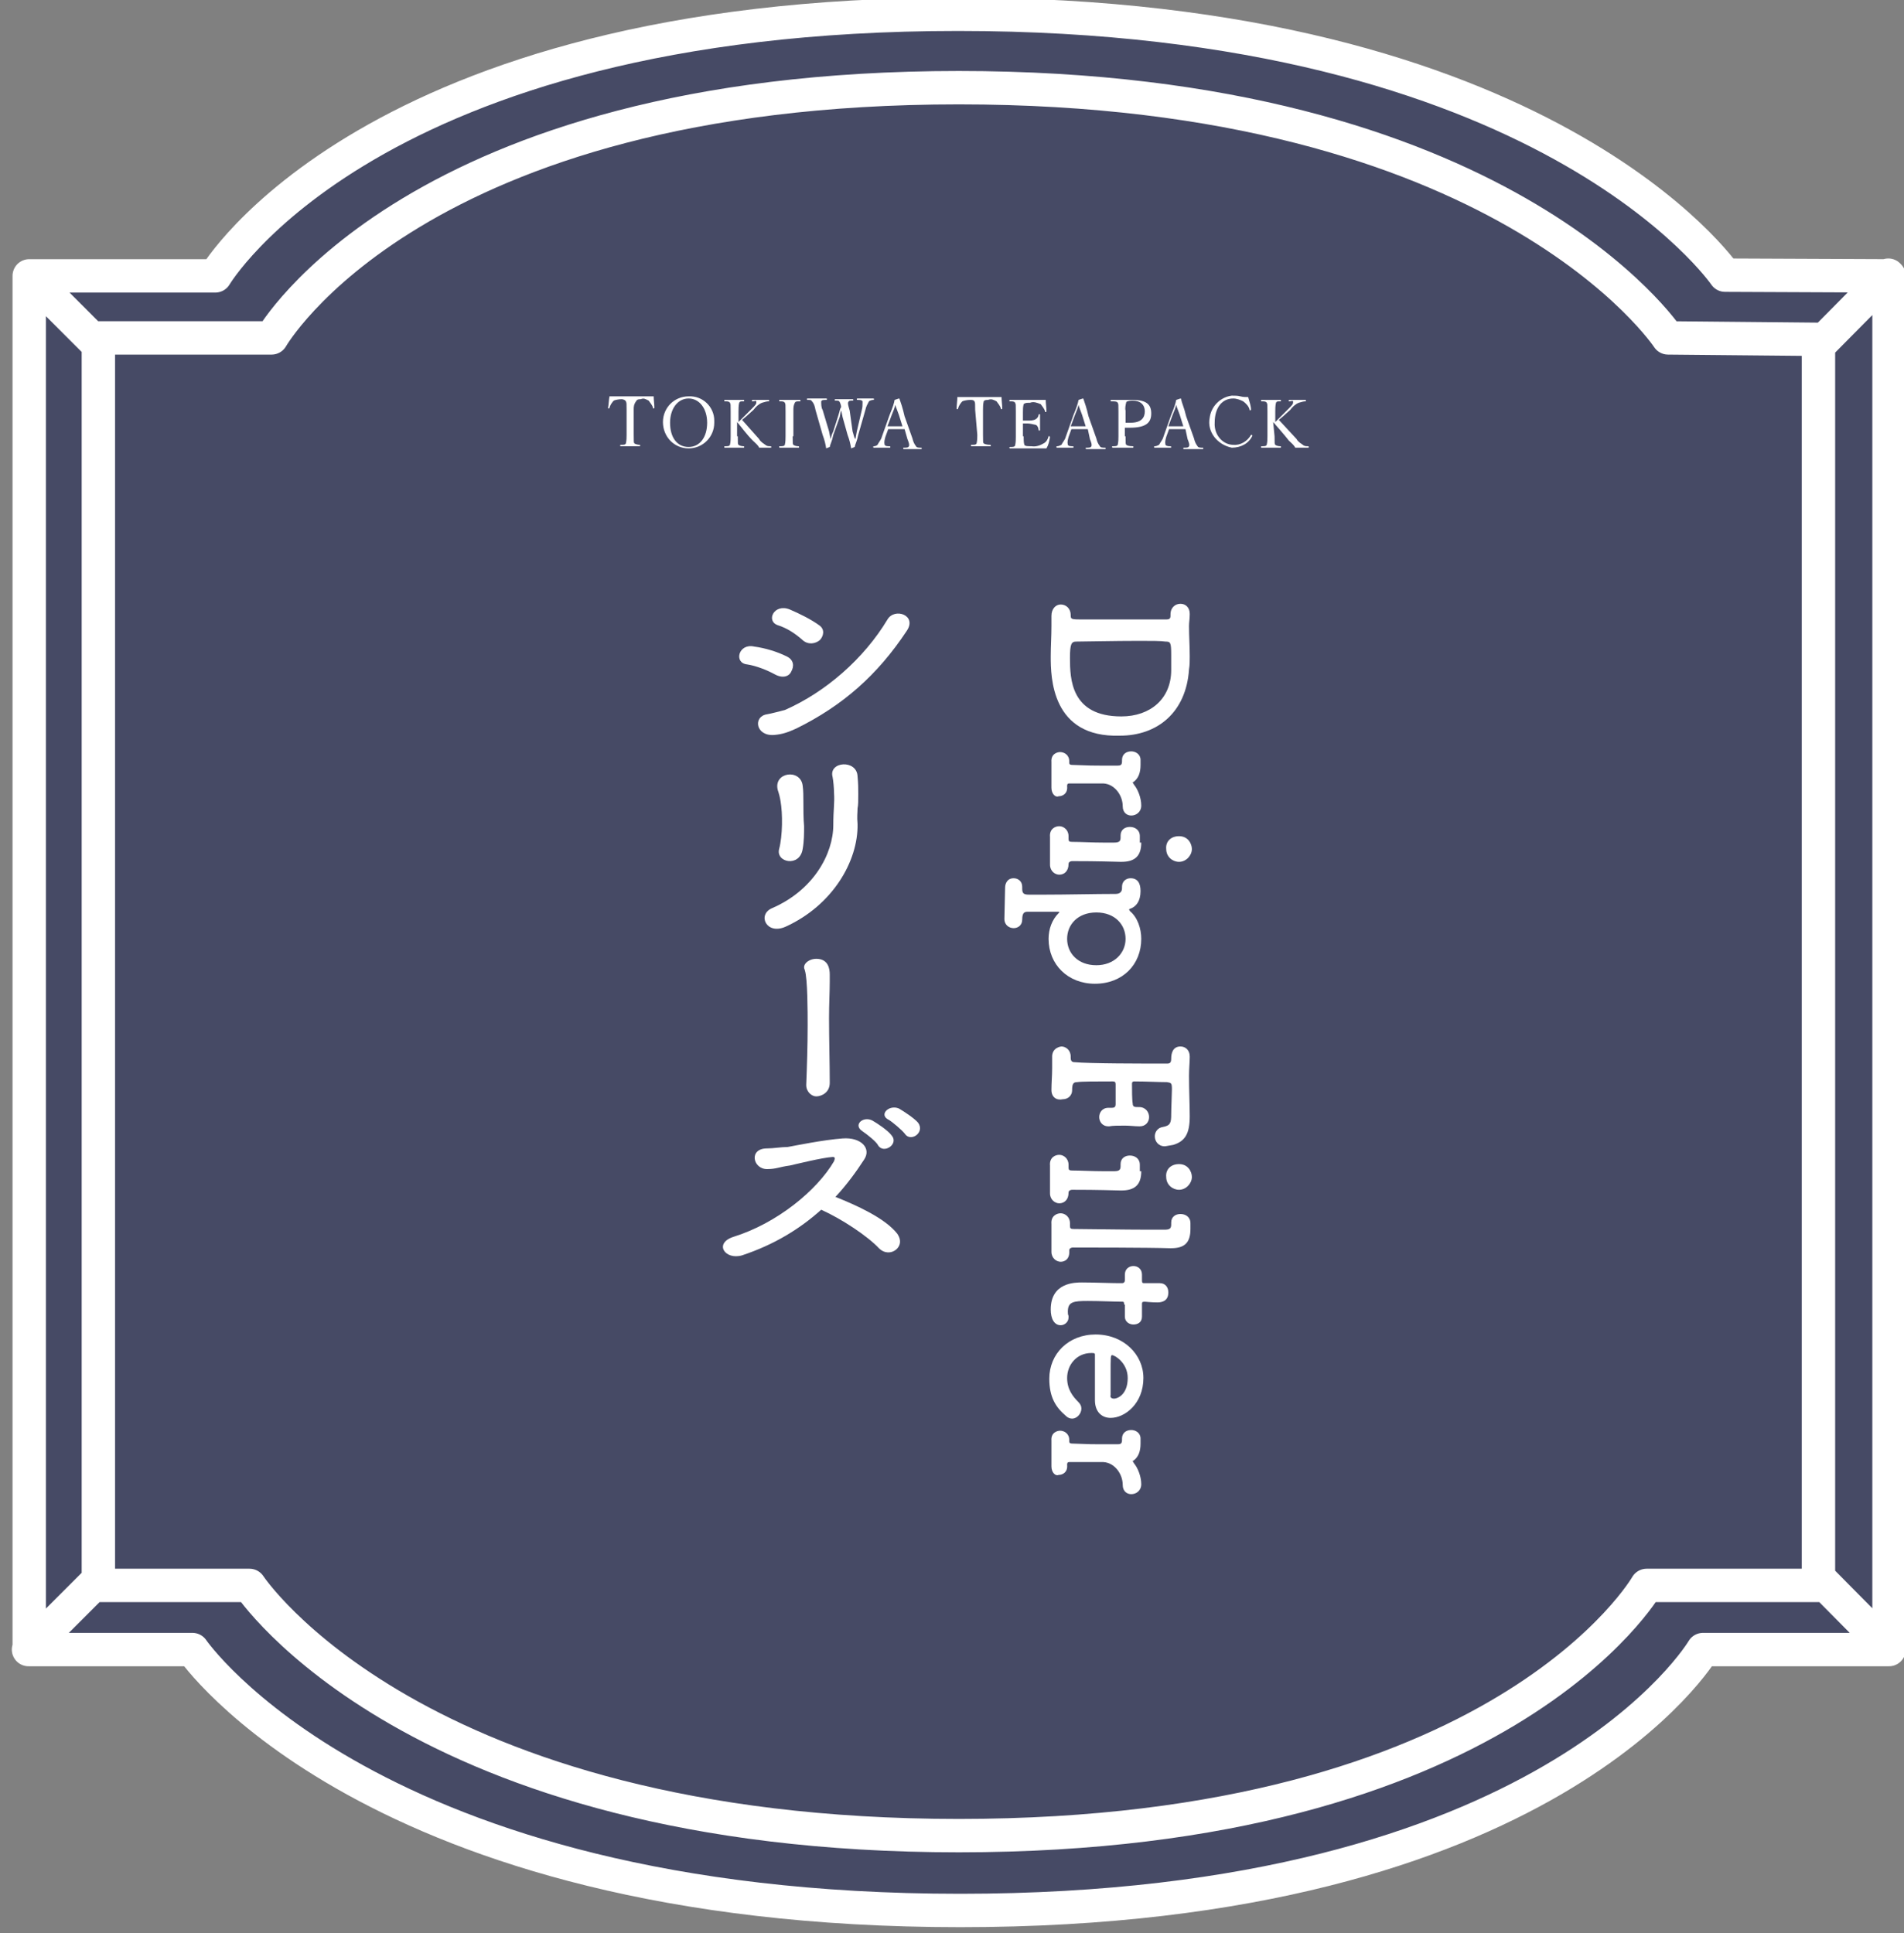 <?xml version="1.0" encoding="utf-8"?>
<!-- Generator: Adobe Illustrator 24.3.1, SVG Export Plug-In . SVG Version: 6.00 Build 0)  -->
<svg version="1.1" id="レイヤー_1" xmlns="http://www.w3.org/2000/svg" xmlns:xlink="http://www.w3.org/1999/xlink" x="0px"
	 y="0px" viewBox="0 0 267.1 271.2" style="enable-background:new 0 0 267.1 271.2;" xml:space="preserve">
<rect x="0" y="0" width="267.1" height="271.2" fill="#808080" stroke="none"/>
<style type="text/css">
	.st0{fill:#464A65;stroke:#FFFFFF;stroke-width:4.684;stroke-linecap:round;stroke-linejoin:round;}
	.st1{fill:#FFFFFF;}
</style>
<g>
	<path class="st0" d="M4.1,38.7l9.7,9.7 M264.9,38.6l-9.8,9.9 M242,38.6c0,0-25-36.6-107.6-36.6S30.2,38.7,30.2,38.7H4.1v192.7H27
		c0,0,25,36.6,107.7,36.6s104.2-36.6,104.2-36.6H265V38.7L242,38.6z M234,47.4c0,0-23.1-35.1-99.5-35.1S38.1,47.4,38.1,47.4H13.8
		v175H35c0,0,23.1,35.1,99.5,35.1s96.5-35.1,96.5-35.1h24.1V47.6L234,47.4z M255.2,221.4l9.8,9.9 M13.8,221.6L4,231.4"/>
	<path class="st1" d="M87.9,57.5c0-0.9,0-1-0.1-1.2S87.4,56,87.2,56c-0.4,0-0.9,0.1-1.1,0.2c-0.2,0.2-0.5,0.6-0.6,1
		c0,0,0,0.1-0.1,0.1s-0.1,0-0.1-0.1c0.1-0.5,0.1-1.1,0.2-1.6c1.1,0,2.1,0,3.1,0c1,0,2.1,0,3.1,0c0,0.5,0.1,1.1,0.1,1.6
		c0,0,0,0.1-0.1,0.1s-0.1,0-0.1-0.1c-0.1-0.4-0.4-0.7-0.6-1c-0.4-0.2-0.7-0.4-1.1-0.2c-0.2,0-0.5,0-0.6,0.2
		c-0.4,0.5-0.4,0.9-0.4,1.2V61c0,1,0,1.1,0.1,1.2c0.1,0.1,0.5,0.2,0.7,0.2c0.1,0,0.1,0,0.1,0.1s0,0.1-0.1,0.1c-0.4,0-1,0-1.4,0
		c-0.4,0-0.9,0-1.2,0c-0.1,0-0.1,0-0.1-0.1s0-0.1,0.1-0.1c0.4,0,0.6,0,0.7-0.2c0.1-0.4,0.1-0.9,0.1-1.2L87.9,57.5z"/>
	<path class="st1" d="M100.2,59.3c0,2-1.6,3.6-3.6,3.6S93,61.3,93,59.2c0-2,1.6-3.6,3.6-3.6c2-0.1,3.6,1.5,3.6,3.4
		C100.2,59.2,100.2,59.3,100.2,59.3z M94,59.3c0,2.1,1,3.4,2.6,3.4s2.6-1.4,2.6-3.4c0-2-1.1-3.4-2.6-3.4C95.1,55.9,94,57.3,94,59.3
		L94,59.3z"/>
	<path class="st1" d="M103.5,61.2c0,1,0,1.1,0.1,1.2c0.1,0.1,0.4,0.2,0.7,0.2c0.1,0,0.1,0,0.1,0.1c0,0.1,0,0.1-0.1,0.1
		c-0.4,0-0.9,0-1.4,0c-0.5,0-0.9,0-1.2,0c-0.1,0-0.1,0-0.1-0.1c0-0.1,0-0.1,0.1-0.1c0.4,0,0.6,0,0.7-0.2c0.1-0.4,0.1-0.9,0.1-1.2
		v-3.5c0-1,0-1-0.1-1.2s-0.4-0.2-0.7-0.2c-0.1,0-0.1,0-0.1-0.1c0-0.1,0-0.1,0.1-0.1c0.4,0,0.9,0,1.4,0c0.5,0,0.9,0,1.2,0
		c0.1,0,0.1,0,0.1,0.1c0,0.1,0,0.1-0.1,0.1c-0.4,0-0.5,0-0.6,0.2c-0.1,0.4-0.1,0.9-0.1,1.2v1.5c0.2-0.2,0.5-0.5,0.7-0.7l1.1-1.1
		c0.6-0.6,0.7-0.7,0.7-1s-0.2-0.1-0.5-0.1s-0.1,0-0.1-0.1c0-0.1,0-0.1,0.1-0.1c0.4,0,0.7,0,1.1,0c0.4,0,0.7,0,1.1,0
		c0.1,0,0.1,0,0.1,0.1c0,0.1,0,0.1-0.1,0.1c-0.2,0-0.6,0.1-0.9,0.2c-0.5,0.2-0.9,0.6-1.2,1l-1,0.9l-0.6,0.5l2.4,2.7
		c0.2,0.4,0.6,0.6,1,0.9c0.2,0.1,0.4,0.1,0.6,0.1c0,0,0.1,0,0.1,0.1c0,0.1,0,0.1-0.1,0.1h-0.7h-0.9c-0.2-0.4-0.5-0.6-0.9-1
		c-0.9-0.9-1.6-1.9-2.2-2.6V61.2z"/>
	<path class="st1" d="M111.2,61.2c0,1,0,1.1,0.1,1.2c0.1,0.1,0.4,0.2,0.7,0.2c0,0,0.1,0,0.1,0.1c0,0.1,0,0.1-0.1,0.1h-1.4h-1.2
		c0,0-0.1,0-0.1-0.1c0-0.1,0-0.1,0.1-0.1c0.4,0,0.6,0,0.7-0.2c0.1-0.4,0.1-0.9,0.1-1.2v-3.5c0-1,0-1-0.1-1.2s-0.4-0.2-0.7-0.2
		c0,0-0.1,0-0.1-0.1c0-0.1,0-0.1,0.1-0.1c0.4,0,1,0,1.4,0c0.4,0,0.9,0,1.4,0c0,0,0.1,0,0.1,0.1c0,0.1,0,0.1-0.1,0.1
		c-0.4,0-0.6,0-0.7,0.2c-0.2,0.4-0.2,0.7-0.2,1.1V61.2z"/>
	<path class="st1" d="M119.6,60.5c0.2,0.6,0.2,0.9,0.4,1.1l0.2-1.1l0.7-3c0.1-0.4,0.1-0.6,0.1-1c0-0.1,0-0.1,0-0.2
		c-0.1-0.2-0.4-0.2-0.7-0.2c-0.1,0-0.1,0-0.1-0.1c0-0.1,0-0.1,0.1-0.1c0.4,0,0.9,0,1.2,0s0.6,0,1,0c0.1,0,0.1,0,0.1,0.1
		c0,0.1,0,0.1-0.1,0.1c-0.2,0-0.5,0.1-0.6,0.2c-0.2,0.4-0.4,0.7-0.5,1.2l-1,3.5c-0.2,1-0.4,1.2-0.5,1.7c-0.5,0.2-0.5,0.2-0.5,0.2
		l0,0c-0.1-0.6-0.2-1.1-0.5-1.9l-0.7-2.5c-0.1-0.4-0.1-0.6-0.2-0.9c-0.1,0.2-0.1,0.5-0.2,0.9l-0.9,2.5c-0.2,1-0.4,1.2-0.5,1.7
		c-0.5,0.2-0.5,0.2-0.5,0.2l0,0c-0.1-0.6-0.2-1.1-0.5-1.9l-1-3.5c-0.1-0.5-0.2-0.9-0.5-1.2c-0.1-0.2-0.2-0.2-0.6-0.2
		c-0.1,0-0.1,0-0.1-0.1s0-0.1,0.1-0.1c0.4,0,0.9,0,1.2,0c0.4,0,1,0,1.4,0c0.1,0,0.1,0,0.1,0.1s0,0.1-0.1,0.1c-0.4,0-0.6,0-0.7,0.2
		c0,0.4,0,0.9,0.2,1.2l0.9,3c0.1,0.6,0.2,0.9,0.2,1.1c0.1-0.2,0.1-0.5,0.4-1.1l0.7-2.2c0.2-0.6,0.2-0.9,0.4-1.2
		c0-0.2-0.1-0.5-0.2-0.7c-0.1-0.2-0.2-0.2-0.6-0.2c-0.1,0-0.1,0-0.1-0.1c0-0.1,0-0.1,0.1-0.1c0.4,0,0.9,0,1.2,0s0.9,0,1.2,0
		c0.1,0,0.1,0,0.1,0.1c0,0.1,0,0.1-0.1,0.1c-0.4,0-0.5,0-0.6,0.2s0,0.5,0.2,1.2L119.6,60.5z"/>
	<path class="st1" d="M126.9,60.2c-0.4,0-0.7,0-1.1,0s-0.7,0-1.2,0l-0.4,1.1c-0.1,0.4-0.2,0.7-0.1,1.1c0.1,0.2,0.4,0.2,0.7,0.2
		c0,0,0.1,0,0.1,0.1s0,0.1-0.1,0.1h-1.2c-0.4,0-0.7,0-1,0c-0.1,0-0.1,0-0.1-0.1s0-0.1,0.1-0.1c0.2,0,0.4-0.1,0.5-0.2
		c0.2-0.4,0.5-0.7,0.6-1.1l1.1-3.1c0.5-1.2,0.6-1.6,0.7-2.1l0.6-0.2c0,0,0.1,0,0.1,0.1c0.2,0.6,0.4,1.1,0.7,2.4l1.1,3.1
		c0.1,0.4,0.2,0.7,0.5,1.1c0.1,0.2,0.4,0.2,0.7,0.2c0.1,0,0.1,0,0.1,0.1c0,0.1,0,0.1-0.1,0.1H128h-1.2c0,0-0.1,0-0.1-0.1
		c0-0.1,0-0.1,0.1-0.1c0.4,0,0.6,0,0.7-0.2s0-0.5-0.2-1L126.9,60.2z M126.1,58.2c-0.2-0.6-0.4-1-0.5-1.4c-0.1,0.4-0.2,0.7-0.5,1.4
		l-0.6,1.6h2.1L126.1,58.2z"/>
	<path class="st1" d="M136.8,57.5c0-0.9,0-1-0.1-1.2s-0.4-0.2-0.6-0.2c-0.4,0-0.9,0.1-1.1,0.2c-0.2,0.2-0.5,0.6-0.6,1
		c0,0,0,0.1-0.1,0.1c-0.1,0-0.1,0-0.1-0.1c0-0.5,0.1-1.1,0.1-1.6c1.1,0,2.1,0,3.1,0s2.1,0,3.1,0c0,0.5,0.1,1.1,0.1,1.6
		c0,0,0,0.1-0.1,0.1s-0.1,0-0.1-0.1c-0.1-0.4-0.4-0.7-0.6-1c-0.4-0.2-0.7-0.4-1.2-0.2c-0.2,0-0.5,0-0.6,0.2
		c-0.1,0.4-0.1,0.9-0.1,1.2V61c0,1,0,1.1,0.1,1.2c0.1,0.1,0.5,0.2,0.9,0.2c0,0,0.1,0,0.1,0.1s0,0.1-0.1,0.1c-0.4,0-1,0-1.4,0
		s-0.9,0-1.2,0c0,0-0.1,0-0.1-0.1s0-0.1,0.1-0.1c0.4,0,0.6,0,0.7-0.2c0.1-0.4,0.1-0.9,0.1-1.2L136.8,57.5z"/>
	<path class="st1" d="M143.6,61.2c0,0.4,0,0.9,0.1,1.2c0.1,0.2,0.5,0.2,1,0.2c0.6,0.1,1.2-0.1,1.7-0.4c0.4-0.2,0.6-0.6,0.7-1
		c0,0,0-0.1,0.1,0c0.1,0.1,0.1,0.1,0.1,0.1c-0.1,0.6-0.2,1.1-0.5,1.6h-2.5c-0.9,0-1.7,0-2.6,0c0,0-0.1,0-0.1-0.1
		c0-0.1,0-0.1,0.1-0.1c0.4,0,0.6,0,0.7-0.2c0.1-0.4,0.1-0.9,0.1-1.2v-3.6c0-1,0-1-0.1-1.2s-0.4-0.2-0.7-0.2c-0.1,0-0.1,0-0.1-0.1
		c0-0.1,0-0.1,0.1-0.1c0.9,0,1.7,0,2.5,0s1.6,0,2.5,0c0,0.5,0.1,1.1,0.1,1.6c0,0,0,0.1-0.1,0.1s-0.1,0-0.1-0.1
		c-0.1-0.4-0.4-0.7-0.6-1c-0.5-0.2-1-0.4-1.5-0.2c-0.4,0-0.7,0-0.9,0.2c-0.1,0.4-0.1,0.7-0.1,1.1V59h0.6c0.4,0,0.9,0,1.2-0.2
		c0.2-0.1,0.4-0.4,0.4-0.6c0,0,0-0.1,0.1-0.1s0.1,0,0.1,0.1c0,0.4,0,0.6,0,1s0,0.7,0,1.1c0,0.1,0,0.1-0.1,0.1s-0.1,0-0.1-0.1
		c0-0.1-0.1-0.6-0.4-0.7c-0.4-0.1-0.9-0.2-1.2-0.2h-0.6V61.2z"/>
	<path class="st1" d="M152.6,60.2c-0.4,0-0.7,0-1.1,0c-0.4,0-0.7,0-1.2,0l-0.4,1.1c-0.1,0.4-0.2,0.7-0.1,1.1
		c0.1,0.2,0.4,0.2,0.7,0.2c0,0,0.1,0,0.1,0.1s0,0.1-0.1,0.1h-1.2c-0.4,0-0.7,0-1,0c-0.1,0-0.1,0-0.1-0.1s0-0.1,0.1-0.1
		c0.2,0,0.4-0.1,0.6-0.2c0.2-0.4,0.5-0.7,0.6-1.1l1.1-3.1c0.5-1.2,0.6-1.6,0.7-2.1l0.6-0.2c0,0,0.1,0,0.1,0.1
		c0.2,0.6,0.4,1.1,0.7,2.4l1.1,3.1c0.1,0.4,0.2,0.7,0.5,1.1c0.1,0.2,0.4,0.2,0.7,0.2c0.1,0,0.1,0,0.1,0.1c0,0.1,0,0.1-0.1,0.1h-1.4
		h-1.2c0,0-0.1,0-0.1-0.1c0-0.1,0-0.1,0.1-0.1c0.4,0,0.6,0,0.7-0.2s0-0.5-0.2-1L152.6,60.2z M151.8,58.2c-0.2-0.6-0.4-1-0.5-1.4
		c-0.1,0.4-0.2,0.7-0.5,1.4l-0.6,1.6h2.1L151.8,58.2z"/>
	<path class="st1" d="M157.9,61.2c0,1,0,1.1,0.1,1.2c0.1,0.1,0.4,0.2,0.9,0.2c0.1,0,0.1,0,0.1,0.1c0,0.1,0,0.1-0.1,0.1
		c-0.4,0-1,0-1.4,0s-1,0-1.4,0c0,0-0.1,0-0.1-0.1c0-0.1,0-0.1,0.1-0.1c0.4,0,0.6,0,0.7-0.2c0.1-0.4,0.1-0.9,0.1-1.2v-3.5
		c0-1,0-1-0.1-1.2s-0.5-0.2-0.9-0.2c-0.1,0-0.1,0-0.1-0.1c0-0.1,0-0.1,0.1-0.1c0.4,0,1,0,1.4,0s1,0,1.6,0c2,0,2.6,0.7,2.6,1.9
		s-0.6,2-3,2c-0.2,0-0.5,0-0.7,0V61.2z M157.9,59.3c0.2,0,0.5,0,0.7,0c1.5,0,2-0.7,2-1.6c0-0.9-0.6-1.5-1.7-1.5
		c-0.2,0-0.7,0-0.9,0.2c-0.1,0.4-0.2,0.9-0.1,1.2V59.3z"/>
	<path class="st1" d="M166.3,60.2c-0.4,0-0.7,0-1.1,0c-0.4,0-0.7,0-1.2,0l-0.4,1.1c-0.1,0.4-0.2,0.7-0.1,1.1
		c0.1,0.2,0.5,0.2,0.7,0.2c0,0,0.1,0,0.1,0.1s0,0.1-0.1,0.1h-1.2c-0.4,0-0.7,0-1,0c-0.1,0-0.1,0-0.1-0.1s0-0.1,0.1-0.1
		c0.2,0,0.4-0.1,0.6-0.2c0.2-0.4,0.5-0.7,0.6-1.1l1.1-3.1c0.5-1.2,0.6-1.6,0.7-2.1l0.6-0.2c0,0,0.1,0,0.1,0.1
		c0.1,0.6,0.4,1.1,0.7,2.4l1.1,3.1c0.1,0.4,0.2,0.7,0.5,1.1c0.1,0.2,0.4,0.2,0.7,0.2c0.1,0,0.1,0,0.1,0.1c0,0.1,0,0.1-0.1,0.1h-1.4
		h-1.2c-0.1,0-0.1,0-0.1-0.1c0-0.1,0-0.1,0.1-0.1c0.4,0,0.6,0,0.7-0.2c0.1-0.2,0-0.5-0.2-1L166.3,60.2z M165.5,58.2
		c-0.2-0.6-0.4-1-0.5-1.4c-0.1,0.4-0.2,0.7-0.5,1.4l-0.6,1.6h2.1L165.5,58.2z"/>
	<path class="st1" d="M175.5,57.5C175.5,57.7,175.5,57.7,175.5,57.5c-0.2,0.1-0.2,0.1-0.2,0c-0.1-0.5-0.5-0.9-0.9-1.2
		c-0.4-0.2-0.9-0.4-1.4-0.4c-1.5,0-2.6,1.2-2.6,3.4c-0.1,1.6,1,3,2.5,3.1h0.1c1,0.1,2-0.5,2.5-1.4h0.1l0.1,0.1
		c-0.5,1.1-1.6,1.7-2.9,1.7c-2-0.4-3.5-2.2-3.1-4.2c0.2-1.6,1.5-2.9,3.1-3.1c0.4,0,0.9,0,1.2,0.1c0.4,0.1,0.7,0.1,1.1,0.1
		C175.3,56.4,175.5,57,175.5,57.5z"/>
	<path class="st1" d="M178.8,61.2c0,1,0,1.1,0.1,1.2c0.1,0.1,0.4,0.2,0.7,0.2c0.1,0,0.1,0,0.1,0.1c0,0.1,0,0.1-0.1,0.1
		c-0.4,0-0.9,0-1.4,0s-0.9,0-1.2,0c-0.1,0-0.1,0-0.1-0.1c0-0.1,0-0.1,0.1-0.1c0.4,0,0.6,0,0.7-0.2c0.1-0.4,0.1-0.9,0.1-1.2v-3.5
		c0-1,0-1-0.1-1.2c-0.1-0.2-0.4-0.2-0.7-0.2c-0.1,0-0.1,0-0.1-0.1c0-0.1,0-0.1,0.1-0.1c0.4,0,0.9,0,1.4,0s0.9,0,1.2,0
		c0.1,0,0.1,0,0.1,0.1c0,0.1,0,0.1-0.1,0.1c-0.4,0-0.5,0-0.6,0.2c-0.1,0.4-0.1,0.9-0.1,1.2v1.5c0.2-0.2,0.5-0.5,0.7-0.7l1.1-1.1
		c0.6-0.6,0.7-0.7,0.7-1s-0.2-0.1-0.5-0.1c-0.2,0-0.1,0-0.1-0.1c0-0.1,0-0.1,0.1-0.1c0.4,0,0.7,0,1.1,0c0.4,0,0.7,0,1.1,0
		c0.1,0,0.1,0,0.1,0.1c0,0.1,0,0.1-0.1,0.1c-0.2,0-0.6,0.1-0.9,0.2c-0.5,0.2-0.9,0.6-1.2,1l-1,0.9l-0.6,0.5l2.5,2.7
		c0.2,0.4,0.6,0.6,1,0.9c0.2,0.1,0.4,0.1,0.6,0.1c0,0,0.1,0,0.1,0.1c0,0.1,0,0.1-0.1,0.1h-0.9h-0.9c-0.2-0.4-0.5-0.6-0.9-1
		c-0.7-0.9-1.6-1.9-2.2-2.6L178.8,61.2z"/>
	<g>
		<path class="st1" d="M108.7,94.6c-1.1-0.6-2.6-1.2-3.9-1.4c-1.9-0.2-1.2-3,1-2.5c1.5,0.2,3.2,0.7,4.6,1.4c1,0.5,1,1.4,0.6,2.1
			C110.7,94.9,109.8,95.2,108.7,94.6z M108.6,103.1c-2.6,0.2-3-2.6-1-2.9c0.6-0.1,1.7-0.4,2.5-0.6c5.7-2.5,11.1-7.2,14.4-12.7
			c1-1.7,4.2-0.6,2.7,1.6c-4.1,6.2-9,10.5-15.5,13.7C110.6,102.7,109.8,103,108.6,103.1z M112.6,89.8c-1-0.9-2.2-1.7-3.5-2.1
			c-1.7-0.6-0.5-3.1,1.7-2.2c1.4,0.6,3,1.4,4.1,2.2c0.9,0.6,0.6,1.6,0.1,2.1C114.4,90.3,113.4,90.5,112.6,89.8z"/>
		<path class="st1" d="M108.3,127.4c5.8-2.5,8.6-7.6,8.6-11.7c0-2.2,0.2-3,0.1-4.5c0-0.6-0.1-1.7-0.2-2.2c-0.6-2.2,3.4-2.5,3.5-0.1
			c0.1,1.1,0.1,1.6,0.1,2.5c0,1,0,1.5-0.1,2c0,0.6-0.1,1.1,0,2.2c0.1,5.2-3.5,11.4-10.1,14.4C107.5,131.2,106.2,128.3,108.3,127.4z
			 M109.3,119.1c0.5-1.9,0.5-5,0.2-6.7c-0.1-0.6-0.2-1-0.4-1.6c-0.6-2.5,3.2-3,3.5-0.6c0.1,0.7,0.1,1.6,0.1,2.2c0,1,0,2.5,0.1,3.5
			c0,1,0,2.1-0.2,3.2C112.2,121.7,108.8,121,109.3,119.1z"/>
		<path class="st1" d="M113.1,152.2L113.1,152.2c0.1-2.5,0.2-5.5,0.2-8.4c0-1.7,0-6.6-0.4-7.7c0-0.1-0.1-0.2-0.1-0.4
			c0-0.7,0.9-1.2,1.7-1.2c1.7,0,1.9,1.4,1.9,2.2c0,0.2,0,0.6,0,1c0,1.4-0.1,3.1-0.1,5.1c0,3,0.1,6.4,0.1,9v0.1
			c0,1.4-1.2,1.9-1.9,1.9C113.9,153.8,113.1,153.2,113.1,152.2z"/>
		<path class="st1" d="M104.1,176.1c-2.4,0.7-4-1.7-1.2-2.6c6.1-1.9,11.7-6.5,14.1-10.6c0.2-0.5,0.1-0.6-0.2-0.6
			c-1.5,0.1-5.1,1-6,1.2c-1.5,0.2-1.9,0.5-3.2,0.5c-2,0-2.6-2.9,0-2.9c0.9,0,2-0.2,2.9-0.2c1.1-0.2,5-1,7.7-1.2c2.6-0.2,4.1,1.4,3,3
			c-1.1,1.7-2.5,3.6-4,5.2c3,1.2,7,3,8.7,5.2c0.6,0.9,0.4,1.7-0.2,2.2c-0.6,0.5-1.6,0.6-2.4-0.2c-1.6-1.7-5.2-4.1-8.1-5.4
			C112.2,172.4,108.6,174.6,104.1,176.1z M123.2,160.7c-0.2-0.5-1.6-1.6-2.2-2c-1.4-0.9,0.1-2.2,1.4-1.5c0.7,0.4,2.2,1.4,2.7,2.1
			C126.1,160.5,124,161.9,123.2,160.7z M126.9,159c-0.4-0.5-1.7-1.6-2.2-1.9c-1.5-0.7,0-2.2,1.4-1.6c0.7,0.4,2.2,1.4,2.7,2
			C129.8,158.9,127.7,160.3,126.9,159z"/>
	</g>
	<g>
		<path class="st1" d="M147.4,92.1c0-1.5,0.1-2.8,0.1-4.3c0-0.5,0-0.9,0-1.4c0-1,0.6-1.6,1.3-1.6c0.7,0,1.4,0.5,1.4,1.5
			c0,0.6,0.1,0.6,1.9,0.6c0.2,0,0.5,0,0.7,0c1.1,0,2.5,0,3.9,0s2.8,0,4,0c0.3,0,0.5,0,0.7,0c1,0,1.7,0,2.2,0c0.4,0,0.6-0.1,0.6-0.5
			c0,0,0-0.1,0-0.1c0,0,0,0,0-0.1c0-1,0.7-1.5,1.4-1.5c0.7,0,1.3,0.5,1.3,1.4c0,0,0,0.1,0,0.1c0,0.6-0.1,1.1-0.1,1.6
			c0,1.5,0.1,2.8,0.1,4.3c0,0.6,0,1.2-0.1,1.8c-0.4,6-4.4,9.3-9.7,9.3C147.5,103.5,147.4,95,147.4,92.1z M164.3,91.9
			c0-1.8-0.1-1.9-0.8-1.9c-0.6-0.1-2-0.1-3.7-0.1c-3.4,0-7.8,0.1-8.8,0.1c-0.7,0-0.9,0.3-0.9,2.3c0,2.9,0.1,8.2,7.2,8.2
			c4.1,0,7-2.5,7-6.5C164.3,94,164.3,92.9,164.3,91.9z"/>
		<path class="st1" d="M147.5,110.5C147.5,110.5,147.5,110.5,147.5,110.5c0-0.6,0-1.4,0-2.2c0-0.5,0-1.1,0-1.4
			c-0.1-1.2,0.9-1.4,1.2-1.4c0.6,0,1.3,0.4,1.3,1.3c0,0,0,0.1,0,0.1c0,0.1,0,0.1,0,0.1c0,0.2,0.1,0.3,0.4,0.3c2.6,0.1,3,0.1,4,0.1
			c0.5,0,1.2,0,2.4,0c0.4,0,0.6-0.1,0.6-0.6c0,0,0-0.1,0-0.1c0,0,0-0.1,0-0.1c0-0.8,0.6-1.2,1.3-1.2c0.6,0,1.3,0.4,1.3,1.2
			c0,0.3,0,0.4,0,0.6c0,0.1,0,0.1,0,0.1c0,1.1-0.3,1.9-1,2.4c-0.1,0-0.1,0.1-0.1,0.1s0.1,0.1,0.2,0.3c0.5,0.6,1,1.8,1,2.9
			c0,0.9-0.7,1.4-1.4,1.4c-0.6,0-1.2-0.4-1.2-1.3c0-1.5-1.1-3.1-2.7-3.2c-0.5,0-1.1,0-1.9,0c-0.8,0-1.7,0-2.9,0
			c-0.3,0-0.3,0.2-0.3,0.4c0.1,1-0.6,1.4-1.2,1.4C148.1,111.9,147.5,111.4,147.5,110.5z"/>
		<path class="st1" d="M160.1,118.2c0,1.9-0.9,2.7-2.8,2.7c-0.1,0-0.1,0-0.1,0c-3.6-0.1-5.5-0.1-6.8-0.1c-0.2,0-0.5,0.1-0.5,0.4
			c0,1-0.6,1.5-1.3,1.5c-0.6,0-1.3-0.5-1.3-1.4c0,0,0,0,0-0.1c0-0.5,0-1.4,0-2.3c0-0.6,0-1.2,0-1.5c-0.1-1.1,0.7-1.5,1.3-1.5
			c0.6,0,1.3,0.5,1.3,1.4c0,0,0,0.1,0,0.1c0,0.1,0,0.2,0,0.3c0,0.3,0.1,0.4,0.5,0.4c1.2,0,2.8,0.1,4.5,0.1c0.4,0,0.9,0,1.3,0
			c0.7,0,1-0.1,1-0.7c0-0.1,0-0.1,0-0.2c0,0,0-0.1,0-0.1c0-0.8,0.6-1.2,1.3-1.2c0.7,0,1.4,0.4,1.4,1.3V118.2z M165.4,117.3
			c1.3,0,1.8,1.1,1.8,1.8c0,0.9-0.8,1.8-1.8,1.8c-0.9,0-1.8-0.7-1.8-1.8C163.5,118.1,164.2,117.3,165.4,117.3z"/>
		<path class="st1" d="M141,124.5c0-0.4,0.2-1.3,1.2-1.3c0.6,0,1.2,0.4,1.2,1.2c0,0.1,0,0.1,0,0.1c0,0.1,0,0.1,0,0.2
			c0,0.7,0.3,0.8,1,0.8c0.6,0,1.4,0,2.1,0c3.1,0,7.1-0.1,10-0.1c0.6,0,0.9-0.3,0.9-0.8c0,0,0,0,0-0.1c0,0,0-0.1,0-0.1
			c0-0.8,0.6-1.2,1.2-1.2c1,0,1.4,0.7,1.4,1.8c0,1.4-0.6,2.2-1.5,2.5c-0.1,0-0.1,0.1-0.1,0.1c0,0.1,0.1,0.1,0.1,0.2
			c1.1,0.9,1.6,2.5,1.6,3.9c0,3.6-2.6,6.3-6.5,6.3c-3.8,0-6.5-2.7-6.5-6.3c0-1.4,0.5-2.7,1.4-3.6c0.1-0.1,0.1-0.1,0.1-0.1
			c0,0,0-0.1-0.1-0.1c-1.6,0-3,0-4.2,0c-0.5,0-0.9,0-0.9,1.1c0,0.8-0.6,1.2-1.2,1.2c-0.6,0-1.3-0.4-1.3-1.3
			C141,124.5,141,124.5,141,124.5z M153.8,135.4c2.5,0,4.1-1.7,4.1-3.7s-1.5-3.7-4.1-3.7c-2.6,0-4.1,1.7-4.1,3.7
			S151.2,135.4,153.8,135.4z"/>
		<path class="st1" d="M147.5,152.9c0-1,0.1-2,0.1-3.1c0-0.5,0-1,0-1.4c-0.1-1.5,1.3-1.6,1.3-1.6c0.6,0,1.3,0.5,1.3,1.4
			c0,0.1,0,0.1,0,0.1c0,0,0,0.1,0,0.1c0,0.3,0.1,0.6,0.5,0.6c2.2,0.2,9.4,0.2,13,0.2c0.4,0,0.6-0.1,0.6-0.7c0-0.7,0.2-1.7,1.3-1.7
			c0.7,0,1.3,0.5,1.3,1.4c0,0,0,0.1,0,0.1c0,0.7-0.1,1.6-0.1,2.6c0,2,0.1,4.3,0.1,5.7c0,2.5-0.7,3.5-2.3,4c-1.1,0.2-1.2,0.2-1.2,0.2
			c-0.9,0-1.4-0.7-1.4-1.4c0-0.6,0.4-1.2,1.1-1.3c1.1-0.2,1.2-0.6,1.2-1.8c0-0.9,0.1-2.8,0.1-3.5c0-0.9-0.1-0.9-0.7-1
			c-1.2,0-2.9-0.1-4.6-0.1c-0.2,0-0.3,0.1-0.3,0.3c0,0.9,0,2.3,0.1,2.8c0,0.5,0.3,0.5,0.8,0.5c0,0,0,0,0.1,0c0.9,0,1.4,0.7,1.4,1.4
			c0,0.7-0.5,1.3-1.3,1.3c0,0-0.1,0-0.1,0c-0.6,0-1.3-0.1-2-0.1c-0.9,0-1.7,0-2.2,0.1c0,0-0.1,0-0.1,0c-0.9,0-1.3-0.7-1.3-1.3
			s0.4-1.3,1.3-1.3c0.1,0,0.1,0,0.1,0c0.1,0,0.3,0,0.4,0c0.3,0,0.5-0.1,0.5-0.5c0-0.5,0-1.9,0-2.8c0-0.3-0.1-0.4-0.4-0.4
			c-2.3,0-4.4,0-5,0.1c-0.5,0-0.7,0.2-0.7,1.1c0,0.9-0.7,1.3-1.3,1.3C148.2,154.4,147.5,153.9,147.5,152.9L147.5,152.9z"/>
		<path class="st1" d="M160.1,164.3c0,1.9-0.9,2.7-2.8,2.7c-0.1,0-0.1,0-0.1,0c-3.6-0.1-5.5-0.1-6.8-0.1c-0.2,0-0.5,0.1-0.5,0.4
			c0,1-0.6,1.5-1.3,1.5c-0.6,0-1.3-0.5-1.3-1.4c0,0,0,0,0-0.1c0-0.5,0-1.4,0-2.3c0-0.6,0-1.2,0-1.5c-0.1-1.1,0.7-1.5,1.3-1.5
			c0.6,0,1.3,0.5,1.3,1.4c0,0,0,0.1,0,0.1c0,0.1,0,0.2,0,0.3c0,0.3,0.1,0.4,0.5,0.4c1.2,0,2.8,0.1,4.5,0.1c0.4,0,0.9,0,1.3,0
			c0.7,0,1-0.1,1-0.7c0-0.1,0-0.1,0-0.2c0,0,0-0.1,0-0.1c0-0.8,0.6-1.2,1.3-1.2c0.7,0,1.4,0.4,1.4,1.3V164.3z M165.4,163.3
			c1.3,0,1.8,1.1,1.8,1.8c0,0.9-0.8,1.8-1.8,1.8c-0.9,0-1.8-0.7-1.8-1.8C163.5,164.1,164.2,163.3,165.4,163.3z"/>
		<path class="st1" d="M148.8,177c-0.6,0-1.3-0.5-1.3-1.4c0,0,0,0,0-0.1c0-0.5,0-1.4,0-2.3c0-0.6,0-1.2,0-1.5
			c-0.1-1.1,0.7-1.5,1.3-1.5c0.6,0,1.3,0.5,1.3,1.4c0,0,0,0.1,0,0.1c0,0.1,0,0.2,0,0.3c0,0.3,0.1,0.4,0.5,0.4
			c1.2,0,7.2,0.1,10.7,0.1c0.8,0,1.5,0,2,0c0.7,0,1-0.1,1-0.7c0-0.1,0-0.1,0-0.2c0,0,0-0.1,0-0.1c0-0.8,0.6-1.2,1.3-1.2
			c0.7,0,1.4,0.4,1.4,1.3c0,0.3,0,0.6,0,0.8c0,1.9-0.8,2.7-2.7,2.7c-0.1,0-0.1,0-0.2,0c-3-0.1-12.3-0.1-13.6-0.1
			c-0.2,0-0.5,0.1-0.5,0.4C150.1,176.7,149.3,177,148.8,177z"/>
		<path class="st1" d="M157.7,183c0-0.4-0.1-0.4-0.3-0.4c-1,0-3.1-0.1-4.8-0.1c-2,0-2.8,0.1-2.8,1.5c0,0.2,0,0.4,0.1,0.6
			c0,0.1,0,0.1,0,0.2c0,0.7-0.6,1.1-1.1,1.1c-0.9,0-1.4-0.9-1.4-2.2c0-3.8,3.4-3.8,4.4-3.8c1.5,0,4.1,0.1,5.2,0.1c0.2,0,0.3,0,0.4,0
			c0.3,0,0.4-0.2,0.4-0.4v-0.8c0-0.8,0.6-1.2,1.2-1.2c0.6,0,1.2,0.4,1.2,1.2v0.8c0,0.4,0.1,0.4,0.4,0.4c0,0,0.5,0,1.1,0
			c0.3,0,0.6,0,0.9,0c0,0,0.1,0,0.1,0c0.8,0,1.2,0.6,1.2,1.3c0,1.4-1.2,1.4-1.6,1.4c-0.7,0-1.7-0.1-1.7-0.1c-0.4,0-0.4,0.1-0.4,0.4
			v1.7c0,0.8-0.6,1.1-1.2,1.1c-0.6,0-1.2-0.4-1.2-1.1V183z"/>
		<path class="st1" d="M147.2,193.4c0-3.5,2.7-6.2,6.5-6.2c3.9,0,6.7,2.8,6.7,6.1c0,3.6-2.6,5.6-4.6,5.6c-1.2,0-2.2-0.8-2.2-2.5
			c0-0.8,0-1.3,0-6.4c0-0.2-0.2-0.2-0.5-0.2c-2.1,0-3.4,1.7-3.4,3.5c0,1.6,0.8,2.6,1.6,3.4c0.3,0.3,0.4,0.6,0.4,0.9
			c0,0.7-0.6,1.4-1.3,1.4c-0.3,0-0.6-0.1-0.9-0.4C148.1,197.4,147.2,196,147.2,193.4z M156.3,196.2c0.4,0,1.9-0.5,1.9-2.9
			c0-2.1-1.8-3.2-2.2-3.2c-0.2,0-0.2,0.3-0.2,2.7c0,1.1,0,2.2,0,2.9C155.7,196,155.9,196.2,156.3,196.2z"/>
		<path class="st1" d="M147.5,205.7C147.5,205.7,147.5,205.7,147.5,205.7c0-0.6,0-1.4,0-2.2c0-0.5,0-1.1,0-1.4
			c-0.1-1.2,0.9-1.4,1.2-1.4c0.6,0,1.3,0.4,1.3,1.3c0,0,0,0.1,0,0.1c0,0.1,0,0.1,0,0.1c0,0.2,0.1,0.3,0.4,0.3c2.6,0.1,3,0.1,4,0.1
			c0.5,0,1.2,0,2.4,0c0.4,0,0.6-0.1,0.6-0.6c0,0,0-0.1,0-0.1c0,0,0-0.1,0-0.1c0-0.8,0.6-1.2,1.3-1.2c0.6,0,1.3,0.4,1.3,1.2
			c0,0.3,0,0.4,0,0.6c0,0.1,0,0.1,0,0.1c0,1.1-0.3,1.9-1,2.4c-0.1,0-0.1,0.1-0.1,0.1s0.1,0.1,0.2,0.3c0.5,0.6,1,1.8,1,2.9
			c0,0.9-0.7,1.4-1.4,1.4c-0.6,0-1.2-0.4-1.2-1.3c0-1.5-1.1-3.1-2.7-3.2c-0.5,0-1.1,0-1.9,0c-0.8,0-1.7,0-2.9,0
			c-0.3,0-0.3,0.2-0.3,0.4c0.1,1-0.6,1.4-1.2,1.4C148.1,207.1,147.5,206.6,147.5,205.7z"/>
	</g>
</g>
</svg>
